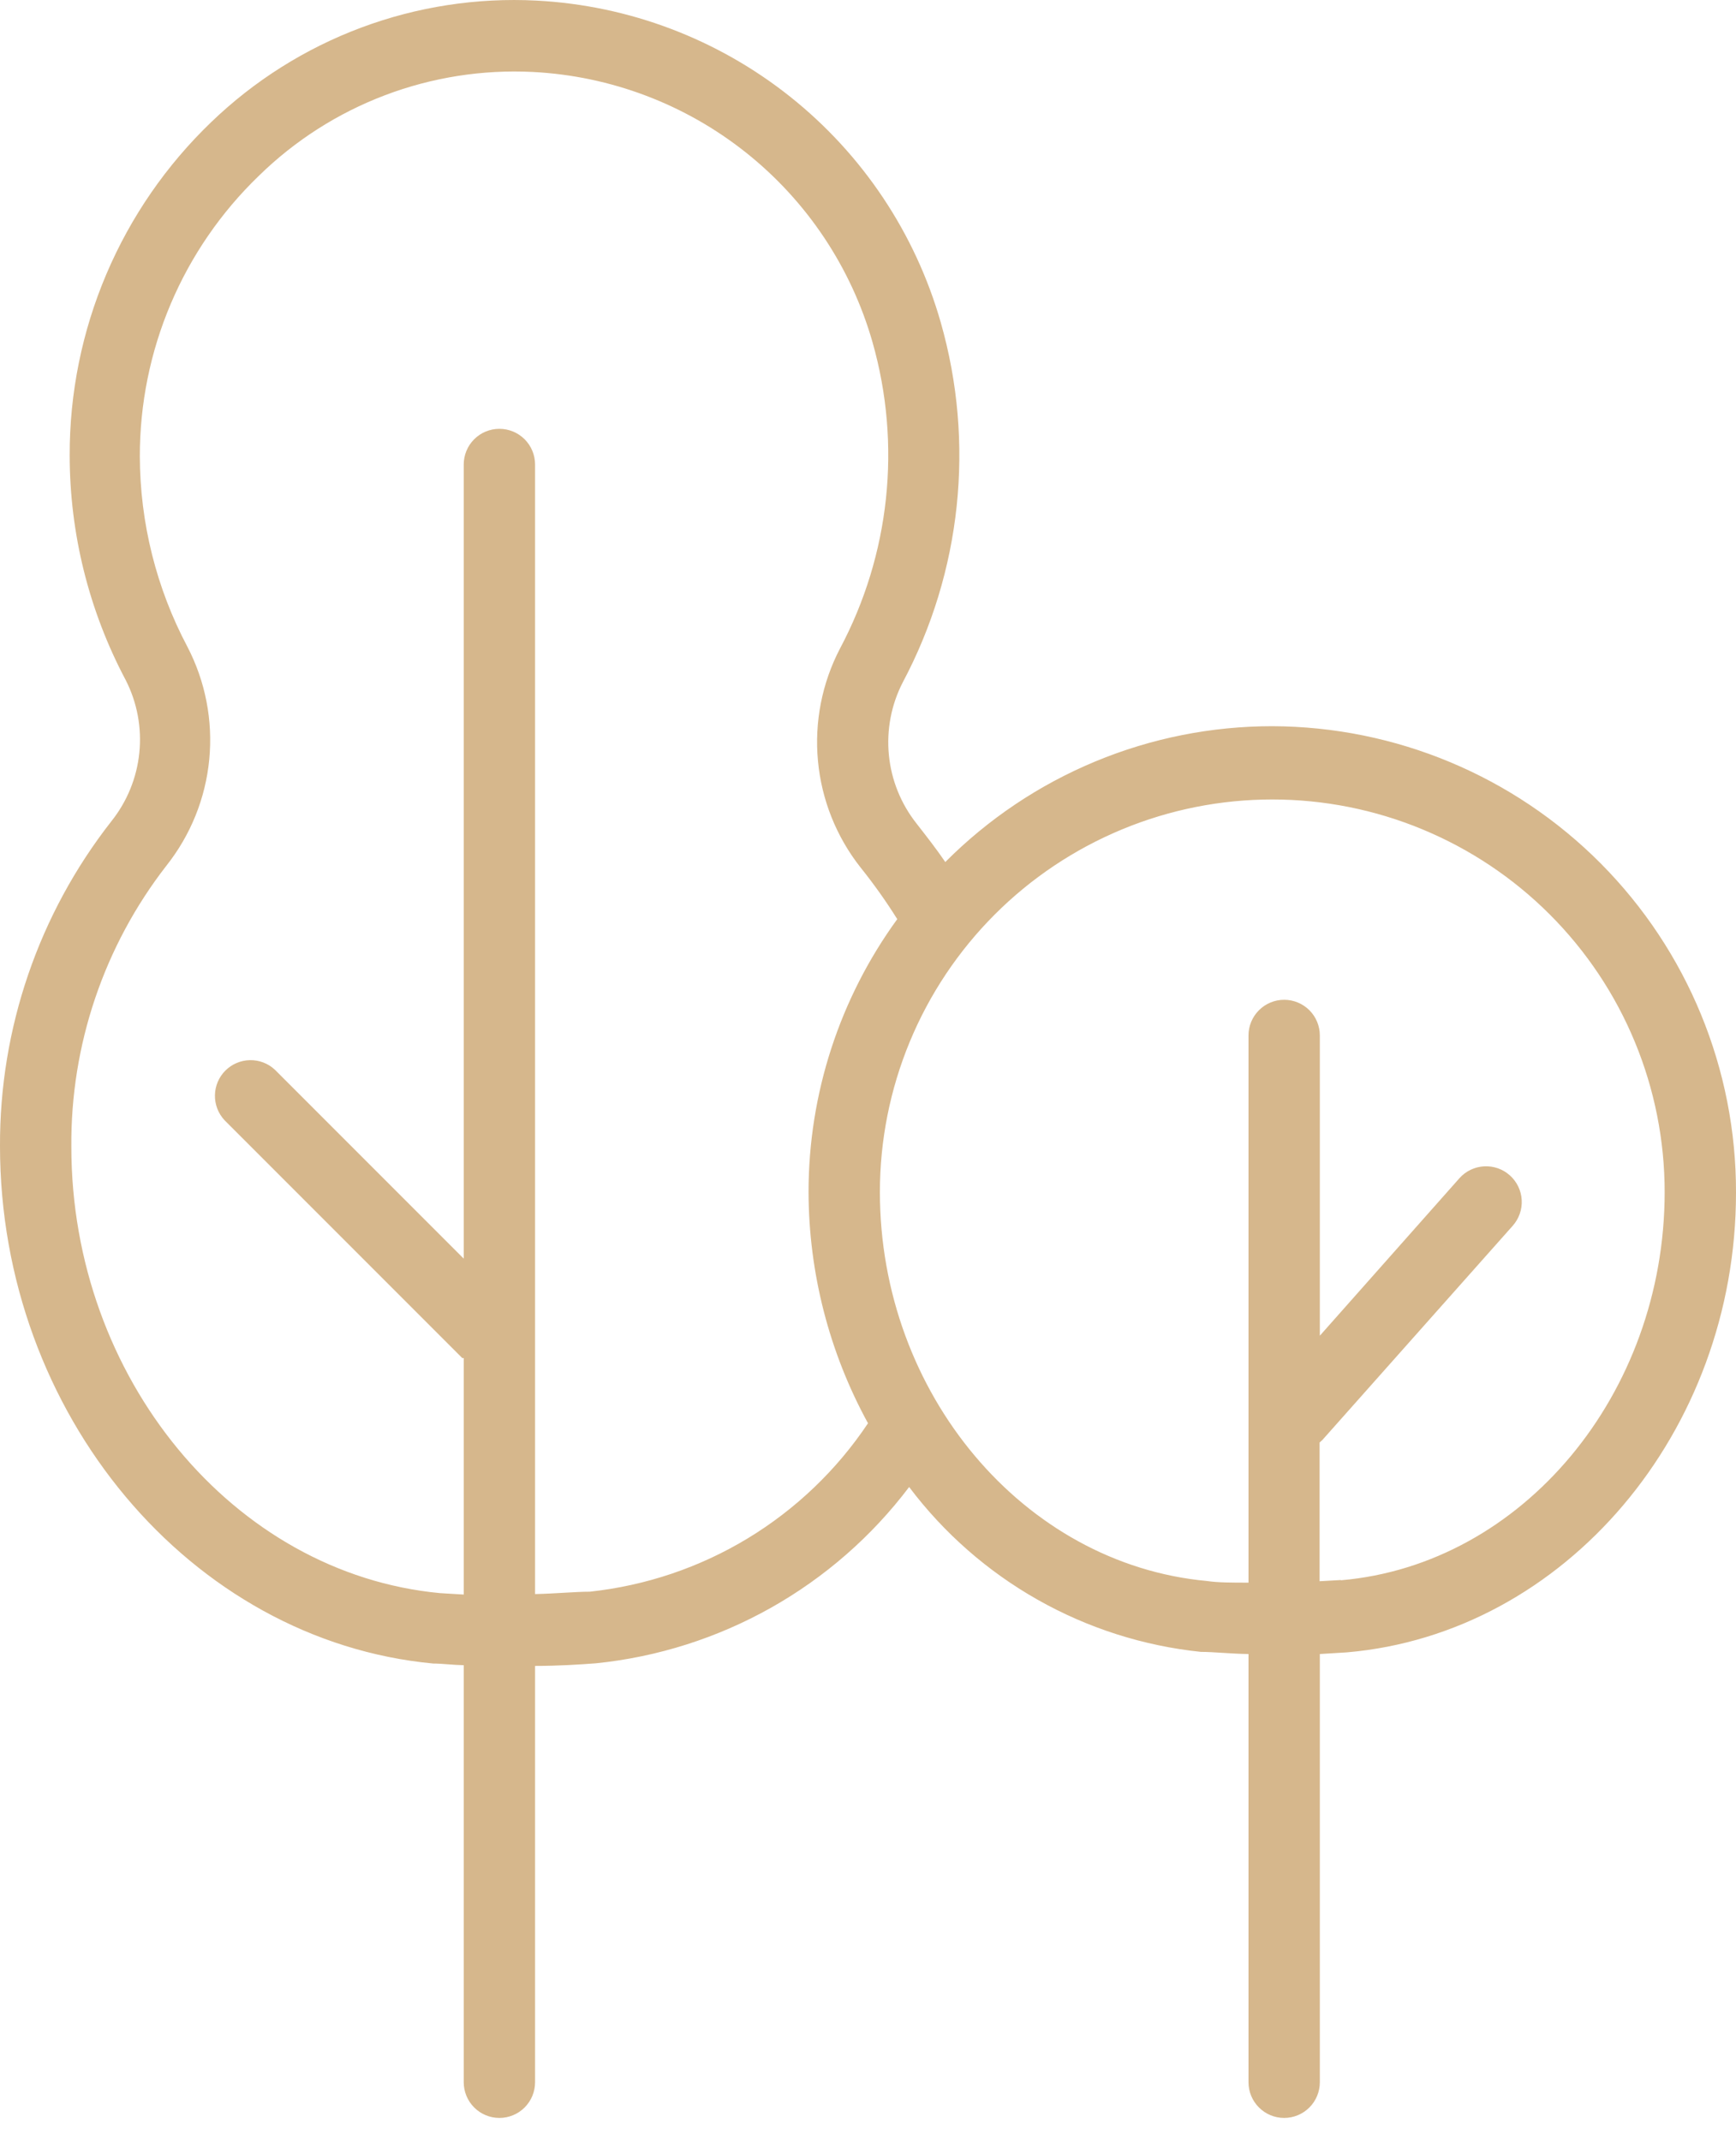 <?xml version="1.0" encoding="UTF-8"?> <svg xmlns="http://www.w3.org/2000/svg" width="73" height="90" viewBox="0 0 73 90" fill="none"> <path d="M53.5 30.525C50.945 30.524 48.415 31.028 46.056 32.008C43.696 32.988 41.553 34.424 39.75 36.235C39.37 35.675 38.96 35.155 38.54 34.615C37.884 33.786 37.48 32.786 37.378 31.735C37.275 30.683 37.477 29.624 37.96 28.685C40.432 24.038 41.005 18.615 39.56 13.555C38.49 9.809 36.276 6.491 33.228 4.066C30.18 1.64 26.45 0.227 22.56 0.025C20.052 -0.105 17.543 0.281 15.19 1.16C12.837 2.039 10.689 3.392 8.88 5.135C6.994 6.945 5.494 9.119 4.472 11.525C3.449 13.932 2.925 16.52 2.93 19.135C2.931 22.426 3.738 25.667 5.28 28.575C5.765 29.518 5.966 30.582 5.859 31.638C5.753 32.694 5.343 33.696 4.68 34.525C1.63 38.419 -0.019 43.228 0 48.175C0 59.415 8 68.965 18.22 69.925C18.59 69.925 19.03 69.985 19.5 69.995V87.525C19.5 87.922 19.658 88.304 19.939 88.585C20.221 88.867 20.602 89.025 21 89.025C21.398 89.025 21.779 88.867 22.061 88.585C22.342 88.304 22.5 87.922 22.5 87.525V70.025C23.5 70.025 24.39 69.965 25.06 69.915C27.647 69.651 30.151 68.856 32.417 67.582C34.683 66.307 36.662 64.578 38.23 62.505C39.689 64.441 41.532 66.056 43.643 67.248C45.754 68.44 48.089 69.185 50.5 69.435C51.04 69.435 51.75 69.515 52.5 69.525V87.525C52.5 87.922 52.658 88.304 52.94 88.585C53.221 88.867 53.602 89.025 54 89.025C54.398 89.025 54.779 88.867 55.061 88.585C55.342 88.304 55.5 87.922 55.5 87.525V69.525L56.64 69.455C65.81 68.665 73 60.185 73 50.135C73.013 44.949 70.967 39.97 67.31 36.292C63.653 32.615 58.686 30.541 53.5 30.525ZM24.8 66.905C24.21 66.905 23.38 66.985 22.5 67.005V19.525C22.5 19.127 22.342 18.745 22.061 18.464C21.779 18.183 21.398 18.025 21 18.025C20.602 18.025 20.221 18.183 19.939 18.464C19.658 18.745 19.5 19.127 19.5 19.525V52.905L11.56 44.965C11.276 44.7 10.9 44.555 10.511 44.562C10.123 44.569 9.752 44.727 9.477 45.001C9.202 45.276 9.045 45.647 9.038 46.035C9.031 46.424 9.175 46.8 9.44 47.085L19.44 57.085H19.5V67.025L18.5 66.965C9.81 66.145 3 57.905 3 48.205C2.965 43.927 4.374 39.762 7 36.385C8.019 35.099 8.644 33.547 8.8 31.915C8.956 30.282 8.637 28.64 7.88 27.185C6.573 24.72 5.887 21.974 5.88 19.185C5.877 16.984 6.318 14.805 7.177 12.779C8.036 10.753 9.296 8.922 10.88 7.395C12.396 5.91 14.203 4.755 16.188 4.003C18.172 3.251 20.291 2.918 22.41 3.025C25.678 3.193 28.811 4.378 31.371 6.415C33.932 8.452 35.791 11.239 36.69 14.385C37.917 18.693 37.426 23.31 35.32 27.265C34.564 28.717 34.243 30.356 34.396 31.986C34.548 33.616 35.168 35.168 36.18 36.455C36.739 37.151 37.256 37.878 37.73 38.635C35.307 41.965 34.002 45.976 34 50.095C34.006 53.496 34.866 56.842 36.5 59.825C35.188 61.79 33.459 63.442 31.438 64.666C29.416 65.889 27.15 66.653 24.8 66.905ZM56.38 66.415L55.49 66.465V60.635L55.61 60.525L63.61 51.525C63.875 51.227 64.012 50.837 63.989 50.44C63.967 50.042 63.787 49.67 63.49 49.405C63.193 49.139 62.803 49.003 62.405 49.026C62.008 49.048 61.635 49.227 61.37 49.525L55.5 56.145V43.525C55.5 43.127 55.342 42.745 55.061 42.464C54.779 42.183 54.398 42.025 54 42.025C53.602 42.025 53.221 42.183 52.94 42.464C52.658 42.745 52.5 43.127 52.5 43.525V66.525C51.83 66.525 51.2 66.525 50.75 66.455C43.04 65.745 37 58.565 37 50.105C37 47.938 37.427 45.792 38.256 43.79C39.085 41.788 40.301 39.969 41.833 38.437C43.365 36.905 45.184 35.69 47.186 34.861C49.188 34.031 51.333 33.605 53.5 33.605C55.667 33.605 57.813 34.031 59.814 34.861C61.816 35.69 63.635 36.905 65.167 38.437C66.7 39.969 67.915 41.788 68.744 43.79C69.573 45.792 70 47.938 70 50.105C70 58.595 64.02 65.765 56.39 66.425L56.38 66.415Z" fill="#D6B78C"></path> </svg> 